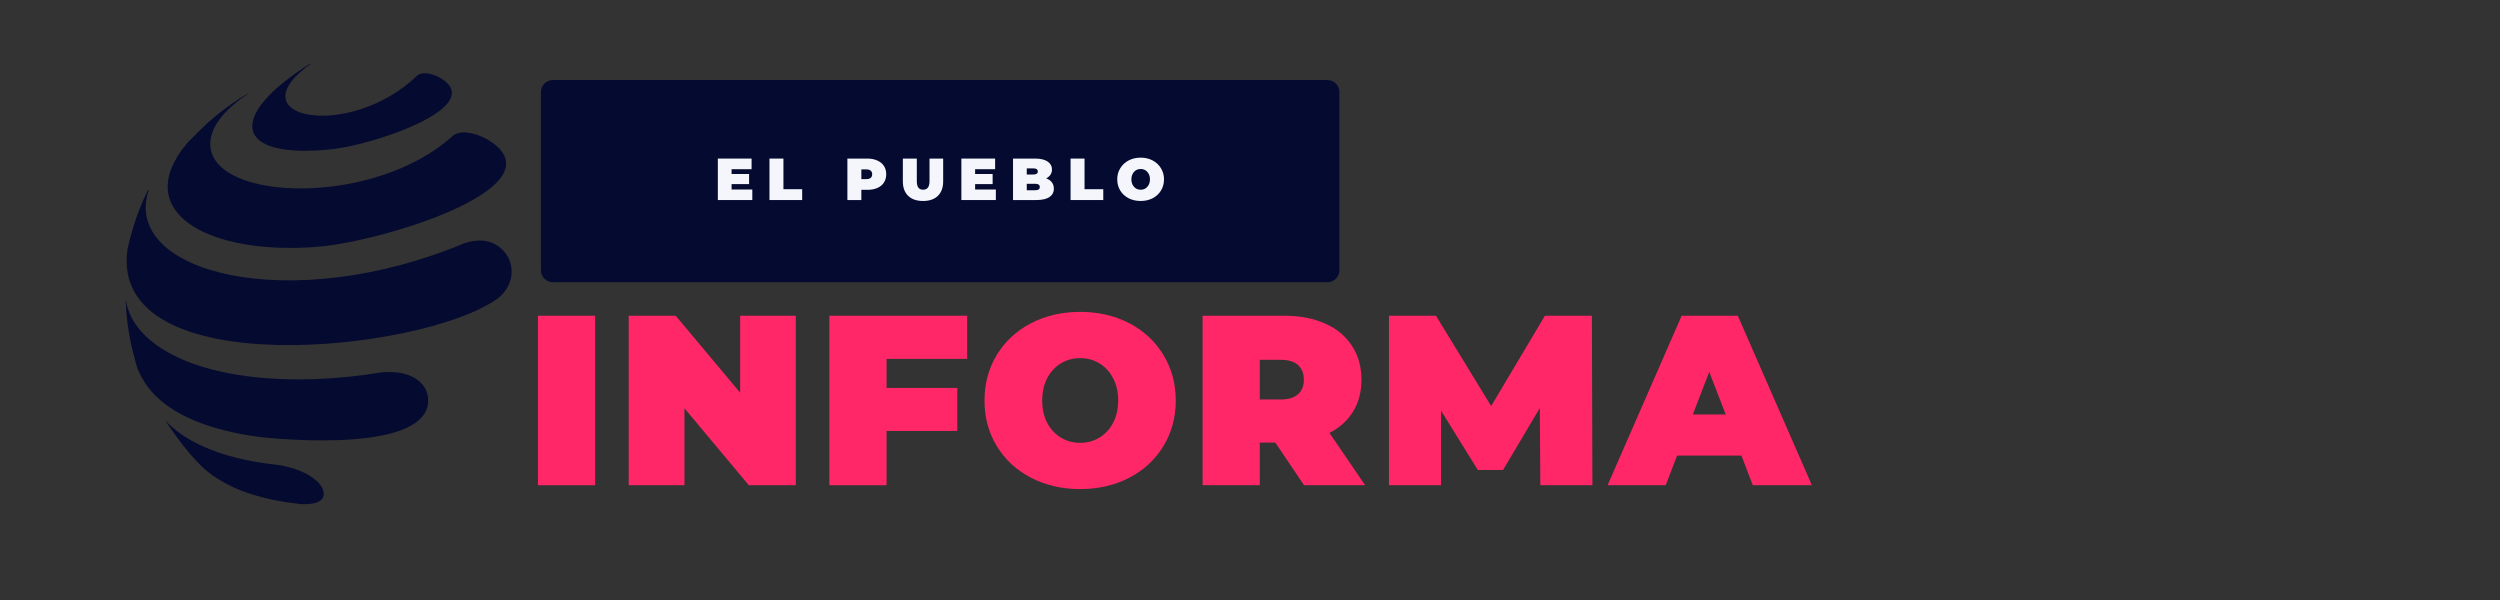 <svg xmlns="http://www.w3.org/2000/svg" xmlns:xlink="http://www.w3.org/1999/xlink" width="500" zoomAndPan="magnify" viewBox="0 0 375 90" height="120" preserveAspectRatio="xMidYMid meet" version="1.0"><rect x="0" y="0" width="375" height="90" fill="#333333" stroke="none"/><defs><g/><clipPath id="7ee6469d81"><path d="M 11 3 L 86 3 L 86 81 L 11 81 Z M 11 3 " clip-rule="nonzero"/></clipPath><clipPath id="59030e53b0"><path d="M 7.266 18.379 L 76.711 2.445 L 91.301 66.043 L 21.855 81.977 Z M 7.266 18.379 " clip-rule="nonzero"/></clipPath><clipPath id="5b506e4928"><path d="M 14 11 L 65 11 L 65 35 L 14 35 Z M 14 11 " clip-rule="nonzero"/></clipPath><clipPath id="421fbf77e9"><path d="M -3.734 15.379 L 65.711 -0.555 L 80.301 63.043 L 10.855 78.977 Z M -3.734 15.379 " clip-rule="nonzero"/></clipPath><clipPath id="5c662326ae"><path d="M 80.141 63.281 L 10.695 79.219 L -3.898 15.621 L 65.547 -0.316 Z M 80.141 63.281 " clip-rule="nonzero"/></clipPath><clipPath id="0d36d38673"><path d="M 7 25 L 66 25 L 66 49 L 7 49 Z M 7 25 " clip-rule="nonzero"/></clipPath><clipPath id="c468ce788e"><path d="M -3.734 15.379 L 65.711 -0.555 L 80.301 63.043 L 10.855 78.977 Z M -3.734 15.379 " clip-rule="nonzero"/></clipPath><clipPath id="8aed18b3c9"><path d="M 80.141 63.281 L 10.695 79.219 L -3.898 15.621 L 65.547 -0.316 Z M 80.141 63.281 " clip-rule="nonzero"/></clipPath><clipPath id="9da7b07fea"><path d="M 7 42 L 54 42 L 54 64 L 7 64 Z M 7 42 " clip-rule="nonzero"/></clipPath><clipPath id="e3cb5f0a7b"><path d="M -3.734 15.379 L 65.711 -0.555 L 80.301 63.043 L 10.855 78.977 Z M -3.734 15.379 " clip-rule="nonzero"/></clipPath><clipPath id="a755729831"><path d="M 80.141 63.281 L 10.695 79.219 L -3.898 15.621 L 65.547 -0.316 Z M 80.141 63.281 " clip-rule="nonzero"/></clipPath><clipPath id="dffb74b55b"><path d="M 13 60 L 38 60 L 38 73 L 13 73 Z M 13 60 " clip-rule="nonzero"/></clipPath><clipPath id="be826ca459"><path d="M -3.734 15.379 L 65.711 -0.555 L 80.301 63.043 L 10.855 78.977 Z M -3.734 15.379 " clip-rule="nonzero"/></clipPath><clipPath id="ba7c83d4d3"><path d="M 80.141 63.281 L 10.695 79.219 L -3.898 15.621 L 65.547 -0.316 Z M 80.141 63.281 " clip-rule="nonzero"/></clipPath><clipPath id="7421c99940"><path d="M 26 6 L 57 6 L 57 20 L 26 20 Z M 26 6 " clip-rule="nonzero"/></clipPath><clipPath id="390acd9dd7"><path d="M -3.734 15.379 L 65.711 -0.555 L 80.301 63.043 L 10.855 78.977 Z M -3.734 15.379 " clip-rule="nonzero"/></clipPath><clipPath id="832dfb8487"><path d="M 80.141 63.281 L 10.695 79.219 L -3.898 15.621 L 65.547 -0.316 Z M 80.141 63.281 " clip-rule="nonzero"/></clipPath><clipPath id="8805086e6a"><rect x="0" width="75" y="0" height="78"/></clipPath><clipPath id="084f5c802f"><path d="M 81.137 12.004 L 201 12.004 L 201 42.332 L 81.137 42.332 Z M 81.137 12.004 " clip-rule="nonzero"/></clipPath><clipPath id="182cb7fde6"><path d="M 82.938 12.004 L 199.113 12.004 C 200.109 12.004 200.914 12.812 200.914 13.805 L 200.914 40.531 C 200.914 41.527 200.109 42.332 199.113 42.332 L 82.938 42.332 C 81.945 42.332 81.137 41.527 81.137 40.531 L 81.137 13.805 C 81.137 12.812 81.945 12.004 82.938 12.004 Z M 82.938 12.004 " clip-rule="nonzero"/></clipPath><clipPath id="043a3282a4"><path d="M 0.137 0.004 L 120 0.004 L 120 30.332 L 0.137 30.332 Z M 0.137 0.004 " clip-rule="nonzero"/></clipPath><clipPath id="ec7f4e1959"><path d="M 1.938 0.004 L 118.113 0.004 C 119.109 0.004 119.914 0.812 119.914 1.805 L 119.914 28.531 C 119.914 29.527 119.109 30.332 118.113 30.332 L 1.938 30.332 C 0.945 30.332 0.137 29.527 0.137 28.531 L 0.137 1.805 C 0.137 0.812 0.945 0.004 1.938 0.004 Z M 1.938 0.004 " clip-rule="nonzero"/></clipPath><clipPath id="9a80d3781b"><rect x="0" width="120" y="0" height="31"/></clipPath><clipPath id="530ec24206"><rect x="0" width="196" y="0" height="46"/></clipPath></defs><g clip-path="url(#7ee6469d81)"><g clip-path="url(#59030e53b0)"><g transform="matrix(1, 0, 0, 1, 11, 3)"><g clip-path="url(#8805086e6a)"><g clip-path="url(#5b506e4928)"><g clip-path="url(#421fbf77e9)"><g clip-path="url(#5c662326ae)"><path fill="#050a30" d="M 36.789 34.004 C 46.328 33.191 71.457 25.516 63.324 18.754 C 62.871 18.375 62.207 17.953 61.684 17.688 C 61.176 17.438 58.594 16.234 57.035 17.273 C 45.293 28.098 20.656 27.301 20.539 18.645 C 20.504 15.805 23.137 13.082 26.188 11.082 C 26.18 11.066 26.18 11.047 26.172 11.031 C 25.195 11.598 24.891 11.801 23.977 12.422 C 21.789 14.016 21.566 14.184 20.141 15.434 C 19.191 16.328 17.945 17.551 17.047 18.5 C 8.352 28.918 20.523 35.383 36.789 34.004 " fill-opacity="1" fill-rule="evenodd"/></g></g></g><g clip-path="url(#0d36d38673)"><g clip-path="url(#c468ce788e)"><g clip-path="url(#8aed18b3c9)"><path fill="#050a30" d="M 58.605 33.504 C 32.48 44.414 7.145 37.926 11.312 25.496 C 11.281 25.477 11.25 25.469 11.223 25.449 C 10.164 27.648 9.383 29.516 8.469 32.918 L 8.117 34.43 C 5.316 54.691 52.09 49.844 63.457 41.914 C 65.93 40.191 66.492 37.008 64.699 34.82 C 63.891 33.828 62.023 32.344 58.605 33.504 " fill-opacity="1" fill-rule="evenodd"/></g></g></g><g clip-path="url(#9da7b07fea)"><g clip-path="url(#e3cb5f0a7b)"><g clip-path="url(#a755729831)"><path fill="#050a30" d="M 36.203 53.867 C 32.965 53.984 29.84 53.875 26.918 53.539 C 24.012 53.203 21.293 52.648 18.875 51.863 C 16.453 51.082 14.332 50.07 12.582 48.836 C 11.766 48.262 11.059 47.648 10.461 47.016 C 9.852 46.387 9.355 45.719 8.957 45.035 C 8.559 44.355 8.27 43.648 8.07 42.922 C 7.984 42.617 7.934 42.312 7.891 42.008 C 7.875 42.008 7.859 42.004 7.84 42.004 C 7.984 44.711 8.086 45.676 8.664 48.672 C 8.938 49.719 9.266 51.125 9.586 52.16 C 10.426 54.219 12.977 60.488 27.746 62.527 C 27.977 62.562 50.852 65.262 53.07 58.176 C 53.336 57.328 53.242 56.156 52.848 55.395 C 52.383 54.492 50.809 52.438 46.168 52.859 C 42.789 53.422 39.438 53.758 36.203 53.867 " fill-opacity="1" fill-rule="evenodd"/></g></g></g><g clip-path="url(#dffb74b55b)"><g clip-path="url(#be826ca459)"><g clip-path="url(#ba7c83d4d3)"><path fill="#050a30" d="M 30.691 66.738 C 29.203 66.582 27.762 66.367 26.379 66.094 C 25.008 65.82 23.695 65.488 22.453 65.098 C 21.219 64.703 20.059 64.25 18.988 63.742 C 17.914 63.227 16.93 62.66 16.039 62.031 C 15.645 61.746 15.273 61.457 14.93 61.16 C 14.582 60.863 14.262 60.559 13.977 60.242 C 13.906 60.172 13.852 60.094 13.781 60.023 C 13.809 60.16 16.18 63.668 18.074 65.73 C 19.25 67.008 20.43 68.316 23.621 69.906 C 24.574 70.387 25.637 70.777 26.738 71.133 C 27.859 71.484 29.039 71.785 30.273 72.035 C 31.516 72.281 32.809 72.473 34.152 72.617 C 38.613 72.809 37.664 70.461 36.977 69.625 C 36.562 69.113 34.879 67.395 30.691 66.738 " fill-opacity="1" fill-rule="evenodd"/></g></g></g><g clip-path="url(#7421c99940)"><g clip-path="url(#390acd9dd7)"><g clip-path="url(#832dfb8487)"><path fill="#050a30" d="M 38.891 19.371 C 45.016 18.691 61.051 13.348 55.711 9.129 C 55.414 8.895 54.98 8.633 54.637 8.473 C 54.309 8.32 52.629 7.586 51.641 8.281 C 41.344 18.27 23.746 14.754 35.969 6.305 C 35.965 6.293 35.965 6.281 35.961 6.27 C 22.707 14.445 24.082 21 38.891 19.371 " fill-opacity="1" fill-rule="evenodd"/></g></g></g></g></g></g></g><g clip-path="url(#084f5c802f)"><g clip-path="url(#182cb7fde6)"><g transform="matrix(1, 0, 0, 1, 81, 12)"><g clip-path="url(#9a80d3781b)"><g clip-path="url(#043a3282a4)"><g clip-path="url(#ec7f4e1959)"><path fill="#050a30" d="M 0.137 0.004 L 119.902 0.004 L 119.902 30.332 L 0.137 30.332 Z M 0.137 0.004 " fill-opacity="1" fill-rule="nonzero"/></g></g></g></g></g></g><g fill="#f4f6fc" fill-opacity="1"><g transform="translate(107.175, 30.006)"><g><path d="M 5.672 -1.578 L 5.672 0 L 0.5 0 L 0.5 -6.219 L 5.562 -6.219 L 5.562 -4.625 L 2.562 -4.625 L 2.562 -3.906 L 5.188 -3.906 L 5.188 -2.391 L 2.562 -2.391 L 2.562 -1.578 Z M 5.672 -1.578 "/></g></g></g><g fill="#f4f6fc" fill-opacity="1"><g transform="translate(114.921, 30.006)"><g><path d="M 0.5 -6.219 L 2.594 -6.219 L 2.594 -1.625 L 5.406 -1.625 L 5.406 0 L 0.5 0 Z M 0.5 -6.219 "/></g></g></g><g fill="#f4f6fc" fill-opacity="1"><g transform="translate(122.171, 30.006)"><g/></g></g><g fill="#f4f6fc" fill-opacity="1"><g transform="translate(126.608, 30.006)"><g><path d="M 3.5 -6.219 C 4.07 -6.219 4.57 -6.117 5 -5.922 C 5.426 -5.734 5.754 -5.461 5.984 -5.109 C 6.211 -4.754 6.328 -4.344 6.328 -3.875 C 6.328 -3.395 6.211 -2.977 5.984 -2.625 C 5.754 -2.27 5.426 -2 5 -1.812 C 4.57 -1.625 4.07 -1.531 3.5 -1.531 L 2.594 -1.531 L 2.594 0 L 0.5 0 L 0.5 -6.219 Z M 3.359 -3.141 C 3.648 -3.141 3.863 -3.203 4 -3.328 C 4.145 -3.453 4.219 -3.633 4.219 -3.875 C 4.219 -4.102 4.145 -4.281 4 -4.406 C 3.863 -4.531 3.648 -4.594 3.359 -4.594 L 2.594 -4.594 L 2.594 -3.141 Z M 3.359 -3.141 "/></g></g></g><g fill="#f4f6fc" fill-opacity="1"><g transform="translate(134.975, 30.006)"><g><path d="M 3.484 0.141 C 2.523 0.141 1.781 -0.113 1.25 -0.625 C 0.719 -1.145 0.453 -1.867 0.453 -2.797 L 0.453 -6.219 L 2.547 -6.219 L 2.547 -2.859 C 2.547 -2.398 2.625 -2.066 2.781 -1.859 C 2.945 -1.648 3.188 -1.547 3.5 -1.547 C 3.801 -1.547 4.035 -1.648 4.203 -1.859 C 4.367 -2.066 4.453 -2.398 4.453 -2.859 L 4.453 -6.219 L 6.5 -6.219 L 6.5 -2.797 C 6.5 -1.867 6.234 -1.145 5.703 -0.625 C 5.172 -0.113 4.43 0.141 3.484 0.141 Z M 3.484 0.141 "/></g></g></g><g fill="#f4f6fc" fill-opacity="1"><g transform="translate(143.706, 30.006)"><g><path d="M 5.672 -1.578 L 5.672 0 L 0.5 0 L 0.5 -6.219 L 5.562 -6.219 L 5.562 -4.625 L 2.562 -4.625 L 2.562 -3.906 L 5.188 -3.906 L 5.188 -2.391 L 2.562 -2.391 L 2.562 -1.578 Z M 5.672 -1.578 "/></g></g></g><g fill="#f4f6fc" fill-opacity="1"><g transform="translate(151.453, 30.006)"><g><path d="M 5.469 -3.25 C 5.844 -3.113 6.129 -2.914 6.328 -2.656 C 6.523 -2.395 6.625 -2.082 6.625 -1.719 C 6.625 -1.164 6.398 -0.738 5.953 -0.438 C 5.504 -0.145 4.852 0 4 0 L 0.5 0 L 0.5 -6.219 L 3.828 -6.219 C 4.648 -6.219 5.273 -6.066 5.703 -5.766 C 6.129 -5.473 6.344 -5.082 6.344 -4.594 C 6.344 -4.301 6.27 -4.039 6.125 -3.812 C 5.977 -3.582 5.758 -3.395 5.469 -3.25 Z M 2.562 -4.75 L 2.562 -3.828 L 3.547 -3.828 C 3.992 -3.828 4.219 -3.977 4.219 -4.281 C 4.219 -4.594 3.992 -4.75 3.547 -4.75 Z M 3.828 -1.469 C 4.285 -1.469 4.516 -1.629 4.516 -1.953 C 4.516 -2.273 4.285 -2.438 3.828 -2.438 L 2.562 -2.438 L 2.562 -1.469 Z M 3.828 -1.469 "/></g></g></g><g fill="#f4f6fc" fill-opacity="1"><g transform="translate(160.086, 30.006)"><g><path d="M 0.5 -6.219 L 2.594 -6.219 L 2.594 -1.625 L 5.406 -1.625 L 5.406 0 L 0.5 0 Z M 0.5 -6.219 "/></g></g></g><g fill="#f4f6fc" fill-opacity="1"><g transform="translate(167.335, 30.006)"><g><path d="M 3.766 0.141 C 3.098 0.141 2.492 0.004 1.953 -0.266 C 1.422 -0.547 1.004 -0.93 0.703 -1.422 C 0.398 -1.922 0.25 -2.484 0.25 -3.109 C 0.25 -3.723 0.398 -4.273 0.703 -4.766 C 1.004 -5.266 1.422 -5.656 1.953 -5.938 C 2.492 -6.219 3.098 -6.359 3.766 -6.359 C 4.43 -6.359 5.031 -6.219 5.562 -5.938 C 6.094 -5.656 6.508 -5.266 6.812 -4.766 C 7.113 -4.273 7.266 -3.723 7.266 -3.109 C 7.266 -2.484 7.113 -1.922 6.812 -1.422 C 6.508 -0.93 6.094 -0.547 5.562 -0.266 C 5.031 0.004 4.43 0.141 3.766 0.141 Z M 3.766 -1.547 C 4.023 -1.547 4.258 -1.609 4.469 -1.734 C 4.676 -1.867 4.844 -2.051 4.969 -2.281 C 5.094 -2.52 5.156 -2.797 5.156 -3.109 C 5.156 -3.422 5.094 -3.691 4.969 -3.922 C 4.844 -4.16 4.676 -4.344 4.469 -4.469 C 4.258 -4.594 4.023 -4.656 3.766 -4.656 C 3.504 -4.656 3.27 -4.594 3.062 -4.469 C 2.852 -4.344 2.688 -4.16 2.562 -3.922 C 2.438 -3.691 2.375 -3.422 2.375 -3.109 C 2.375 -2.797 2.438 -2.52 2.562 -2.281 C 2.688 -2.051 2.852 -1.867 3.062 -1.734 C 3.27 -1.609 3.504 -1.547 3.766 -1.547 Z M 3.766 -1.547 "/></g></g></g><g transform="matrix(1, 0, 0, 1, 78, 37)"><g clip-path="url(#530ec24206)"><g fill="#ff2768" fill-opacity="1"><g transform="translate(0.629, 35.783)"><g><path d="M 2.062 -25.422 L 10.641 -25.422 L 10.641 0 L 2.062 0 Z M 2.062 -25.422 "/></g></g></g><g fill="#ff2768" fill-opacity="1"><g transform="translate(14.244, 35.783)"><g><path d="M 27.125 -25.422 L 27.125 0 L 20.078 0 L 10.422 -11.547 L 10.422 0 L 2.062 0 L 2.062 -25.422 L 9.109 -25.422 L 18.781 -13.875 L 18.781 -25.422 Z M 27.125 -25.422 "/></g></g></g><g fill="#ff2768" fill-opacity="1"><g transform="translate(44.342, 35.783)"><g><path d="M 10.641 -18.953 L 10.641 -14.594 L 21.25 -14.594 L 21.25 -8.141 L 10.641 -8.141 L 10.641 0 L 2.062 0 L 2.062 -25.422 L 22.734 -25.422 L 22.734 -18.953 Z M 10.641 -18.953 "/></g></g></g><g fill="#ff2768" fill-opacity="1"><g transform="translate(68.631, 35.783)"><g><path d="M 15.391 0.578 C 12.66 0.578 10.203 0.008 8.016 -1.125 C 5.836 -2.258 4.129 -3.836 2.891 -5.859 C 1.66 -7.879 1.047 -10.16 1.047 -12.703 C 1.047 -15.242 1.66 -17.523 2.891 -19.547 C 4.129 -21.578 5.836 -23.16 8.016 -24.297 C 10.203 -25.43 12.66 -26 15.391 -26 C 18.129 -26 20.586 -25.43 22.766 -24.297 C 24.941 -23.16 26.645 -21.578 27.875 -19.547 C 29.113 -17.523 29.734 -15.242 29.734 -12.703 C 29.734 -10.16 29.113 -7.879 27.875 -5.859 C 26.645 -3.836 24.941 -2.258 22.766 -1.125 C 20.586 0.008 18.129 0.578 15.391 0.578 Z M 15.391 -6.359 C 16.461 -6.359 17.426 -6.617 18.281 -7.141 C 19.145 -7.66 19.828 -8.395 20.328 -9.344 C 20.836 -10.301 21.094 -11.422 21.094 -12.703 C 21.094 -13.992 20.836 -15.113 20.328 -16.062 C 19.828 -17.02 19.145 -17.758 18.281 -18.281 C 17.426 -18.801 16.461 -19.062 15.391 -19.062 C 14.328 -19.062 13.363 -18.801 12.5 -18.281 C 11.645 -17.758 10.961 -17.02 10.453 -16.062 C 9.953 -15.113 9.703 -13.992 9.703 -12.703 C 9.703 -11.422 9.953 -10.301 10.453 -9.344 C 10.961 -8.395 11.645 -7.66 12.5 -7.141 C 13.363 -6.617 14.328 -6.359 15.391 -6.359 Z M 15.391 -6.359 "/></g></g></g><g fill="#ff2768" fill-opacity="1"><g transform="translate(100.327, 35.783)"><g><path d="M 12.969 -6.391 L 10.641 -6.391 L 10.641 0 L 2.062 0 L 2.062 -25.422 L 14.312 -25.422 C 16.656 -25.422 18.695 -25.031 20.438 -24.25 C 22.188 -23.477 23.531 -22.363 24.469 -20.906 C 25.414 -19.457 25.891 -17.766 25.891 -15.828 C 25.891 -14.016 25.477 -12.43 24.656 -11.078 C 23.832 -9.723 22.645 -8.645 21.094 -7.844 L 26.438 0 L 17.281 0 Z M 17.25 -15.828 C 17.25 -16.773 16.957 -17.508 16.375 -18.031 C 15.789 -18.551 14.922 -18.812 13.766 -18.812 L 10.641 -18.812 L 10.641 -12.859 L 13.766 -12.859 C 14.922 -12.859 15.789 -13.117 16.375 -13.641 C 16.957 -14.16 17.25 -14.891 17.25 -15.828 Z M 17.25 -15.828 "/></g></g></g><g fill="#ff2768" fill-opacity="1"><g transform="translate(128.284, 35.783)"><g><path d="M 24.766 0 L 24.688 -11.578 L 19.172 -2.281 L 15.391 -2.281 L 9.875 -11.188 L 9.875 0 L 2.062 0 L 2.062 -25.422 L 9.109 -25.422 L 17.391 -11.875 L 25.453 -25.422 L 32.5 -25.422 L 32.578 0 Z M 24.766 0 "/></g></g></g><g fill="#ff2768" fill-opacity="1"><g transform="translate(163.828, 35.783)"><g><path d="M 19.391 -4.438 L 9.734 -4.438 L 8.031 0 L -0.688 0 L 10.422 -25.422 L 18.844 -25.422 L 29.953 0 L 21.094 0 Z M 17.031 -10.609 L 14.562 -17 L 12.094 -10.609 Z M 17.031 -10.609 "/></g></g></g></g></g></svg>